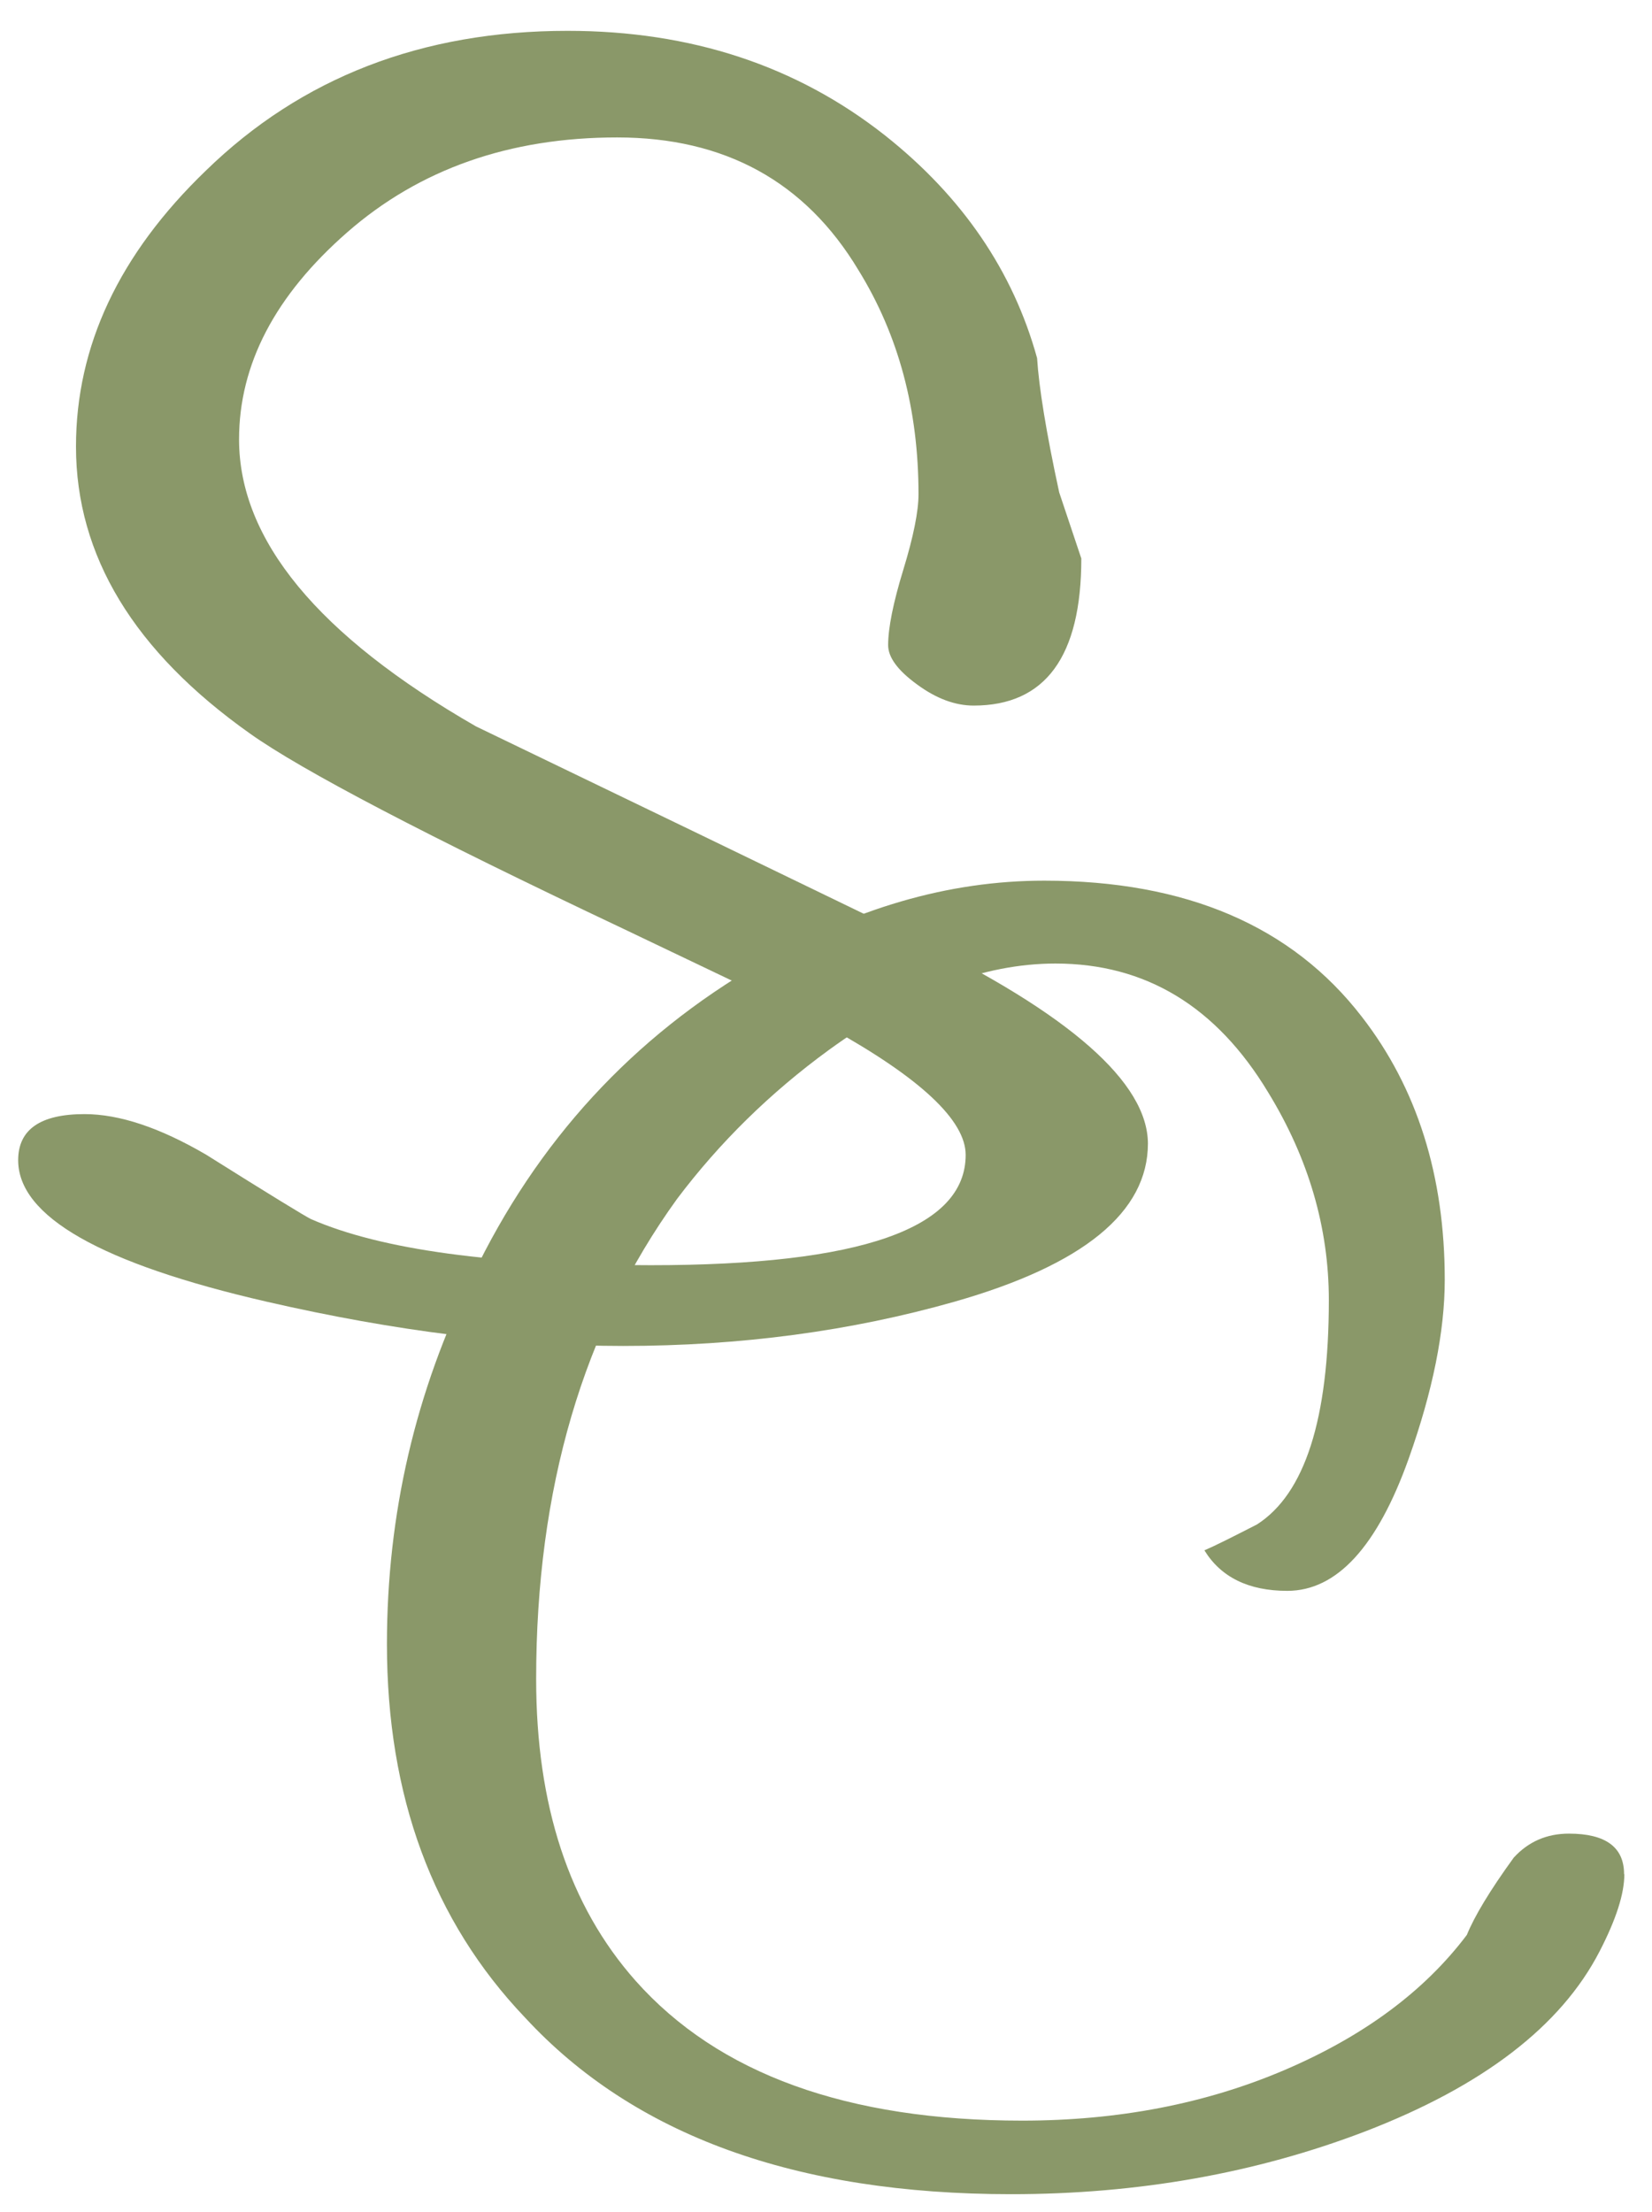 <?xml version="1.0" encoding="UTF-8" standalone="no"?>
<svg
   viewBox="0 0 62 83"
   version="1.1"
   id="svg39"
   sodipodi:docname="logo502.svg"
   width="62"
   height="83"
   inkscape:version="1.4.2 (ebf0e94, 2025-05-08)"
   xmlns:inkscape="http://www.inkscape.org/namespaces/inkscape"
   xmlns:sodipodi="http://sodipodi.sourceforge.net/DTD/sodipodi-0.dtd"
   xmlns="http://www.w3.org/2000/svg"
   xmlns:svg="http://www.w3.org/2000/svg">
  <sodipodi:namedview
     id="namedview39"
     pagecolor="#ffffff"
     bordercolor="#000000"
     borderopacity="0.25"
     inkscape:showpageshadow="2"
     inkscape:pageopacity="0.0"
     inkscape:pagecheckerboard="0"
     inkscape:deskcolor="#d1d1d1"
     inkscape:zoom="2.984"
     inkscape:cx="-7.3726542"
     inkscape:cy="13.739946"
     inkscape:window-width="1894"
     inkscape:window-height="964"
     inkscape:window-x="9"
     inkscape:window-y="1079"
     inkscape:window-maximized="0"
     inkscape:current-layer="svg39" />
  <defs
     id="defs1">
    <style
       id="style1">
      .cls-1 {
        fill: #8a9869;
      }

      .cls-2 {
        fill: #cbcfb3;
      }
    </style>
  </defs>
  <g
     id="monogram"
     transform="translate(-210.958,-106.903)">
    <g
       id="g39">
      <path
         class="cls-1"
         d="m 254.04,149.81 c 0,2.58 -2.42,4.56 -7.26,5.94 -3.87,1.1 -8.02,1.66 -12.44,1.66 -4.08,0 -8.54,-0.55 -13.37,-1.66 -6.22,-1.43 -9.33,-3.2 -9.33,-5.31 0,-1.15 0.83,-1.73 2.49,-1.73 1.31,0 2.83,0.51 4.56,1.52 2.42,1.52 3.73,2.32 3.94,2.42 2.63,1.15 6.88,1.73 12.75,1.73 7.88,0 11.82,-1.38 11.82,-4.14 0,-1.29 -1.69,-2.88 -5.08,-4.76 -0.55,-0.28 -3.15,-1.52 -7.78,-3.73 -7.4,-3.5 -12.06,-5.94 -14,-7.32 -4.35,-3.08 -6.53,-6.67 -6.53,-10.77 0,-3.77 1.62,-7.22 4.87,-10.35 3.59,-3.5 8.12,-5.25 13.58,-5.25 4.63,0 8.6,1.31 11.92,3.93 2.9,2.3 4.8,5.09 5.7,8.35 0.07,1.1 0.34,2.78 0.83,5.04 l 0.83,2.48 c 0,3.68 -1.35,5.52 -4.04,5.52 -0.69,0 -1.4,-0.26 -2.12,-0.79 -0.73,-0.53 -1.09,-1.02 -1.09,-1.48 0,-0.64 0.19,-1.59 0.57,-2.83 0.38,-1.24 0.57,-2.19 0.57,-2.83 0,-3.18 -0.75,-5.98 -2.26,-8.42 -1.99,-3.31 -5.01,-4.97 -9.05,-4.97 -4.04,0 -7.42,1.19 -10.13,3.56 -2.71,2.37 -4.06,4.96 -4.06,7.77 0,3.77 2.96,7.36 8.89,10.77 5.44,2.62 10.92,5.27 16.43,7.94 5.86,2.85 8.79,5.43 8.79,7.73 z"
         id="path38" />
      <path
         class="cls-1"
         d="m 271.92,177.23 c 0,0.74 -0.31,1.7 -0.93,2.9 -1.45,2.81 -4.39,5.06 -8.81,6.76 -4.08,1.56 -8.5,2.35 -13.27,2.35 -8.09,0 -14.17,-2.21 -18.25,-6.63 -3.46,-3.63 -5.18,-8.31 -5.18,-14.01 0,-4.88 1.07,-9.48 3.21,-13.81 2.42,-5.06 6.01,-8.97 10.78,-11.73 3.52,-2.07 7.08,-3.11 10.68,-3.11 5.32,0 9.29,1.7 11.92,5.11 2.07,2.67 3.11,5.96 3.11,9.87 0,1.93 -0.45,4.17 -1.35,6.7 -1.18,3.31 -2.7,4.97 -4.56,4.97 -1.45,0 -2.49,-0.51 -3.11,-1.52 0.42,-0.18 1.07,-0.51 1.97,-0.97 1.8,-1.15 2.7,-3.96 2.7,-8.42 0,-2.71 -0.76,-5.32 -2.28,-7.8 -1.94,-3.22 -4.6,-4.83 -7.98,-4.83 -2.7,0 -5.53,1.08 -8.5,3.24 -2.21,1.61 -4.11,3.48 -5.7,5.59 -3.53,4.88 -5.29,10.88 -5.29,18.02 0,4.74 1.24,8.51 3.73,11.32 3.11,3.5 7.95,5.25 14.51,5.25 3.59,0 6.88,-0.63 9.85,-1.9 2.97,-1.27 5.25,-2.96 6.84,-5.07 0.28,-0.69 0.86,-1.66 1.76,-2.9 0.55,-0.6 1.24,-0.9 2.07,-0.9 1.38,0 2.07,0.51 2.07,1.52 z"
         id="path39" />
    </g>
  </g>
</svg>
